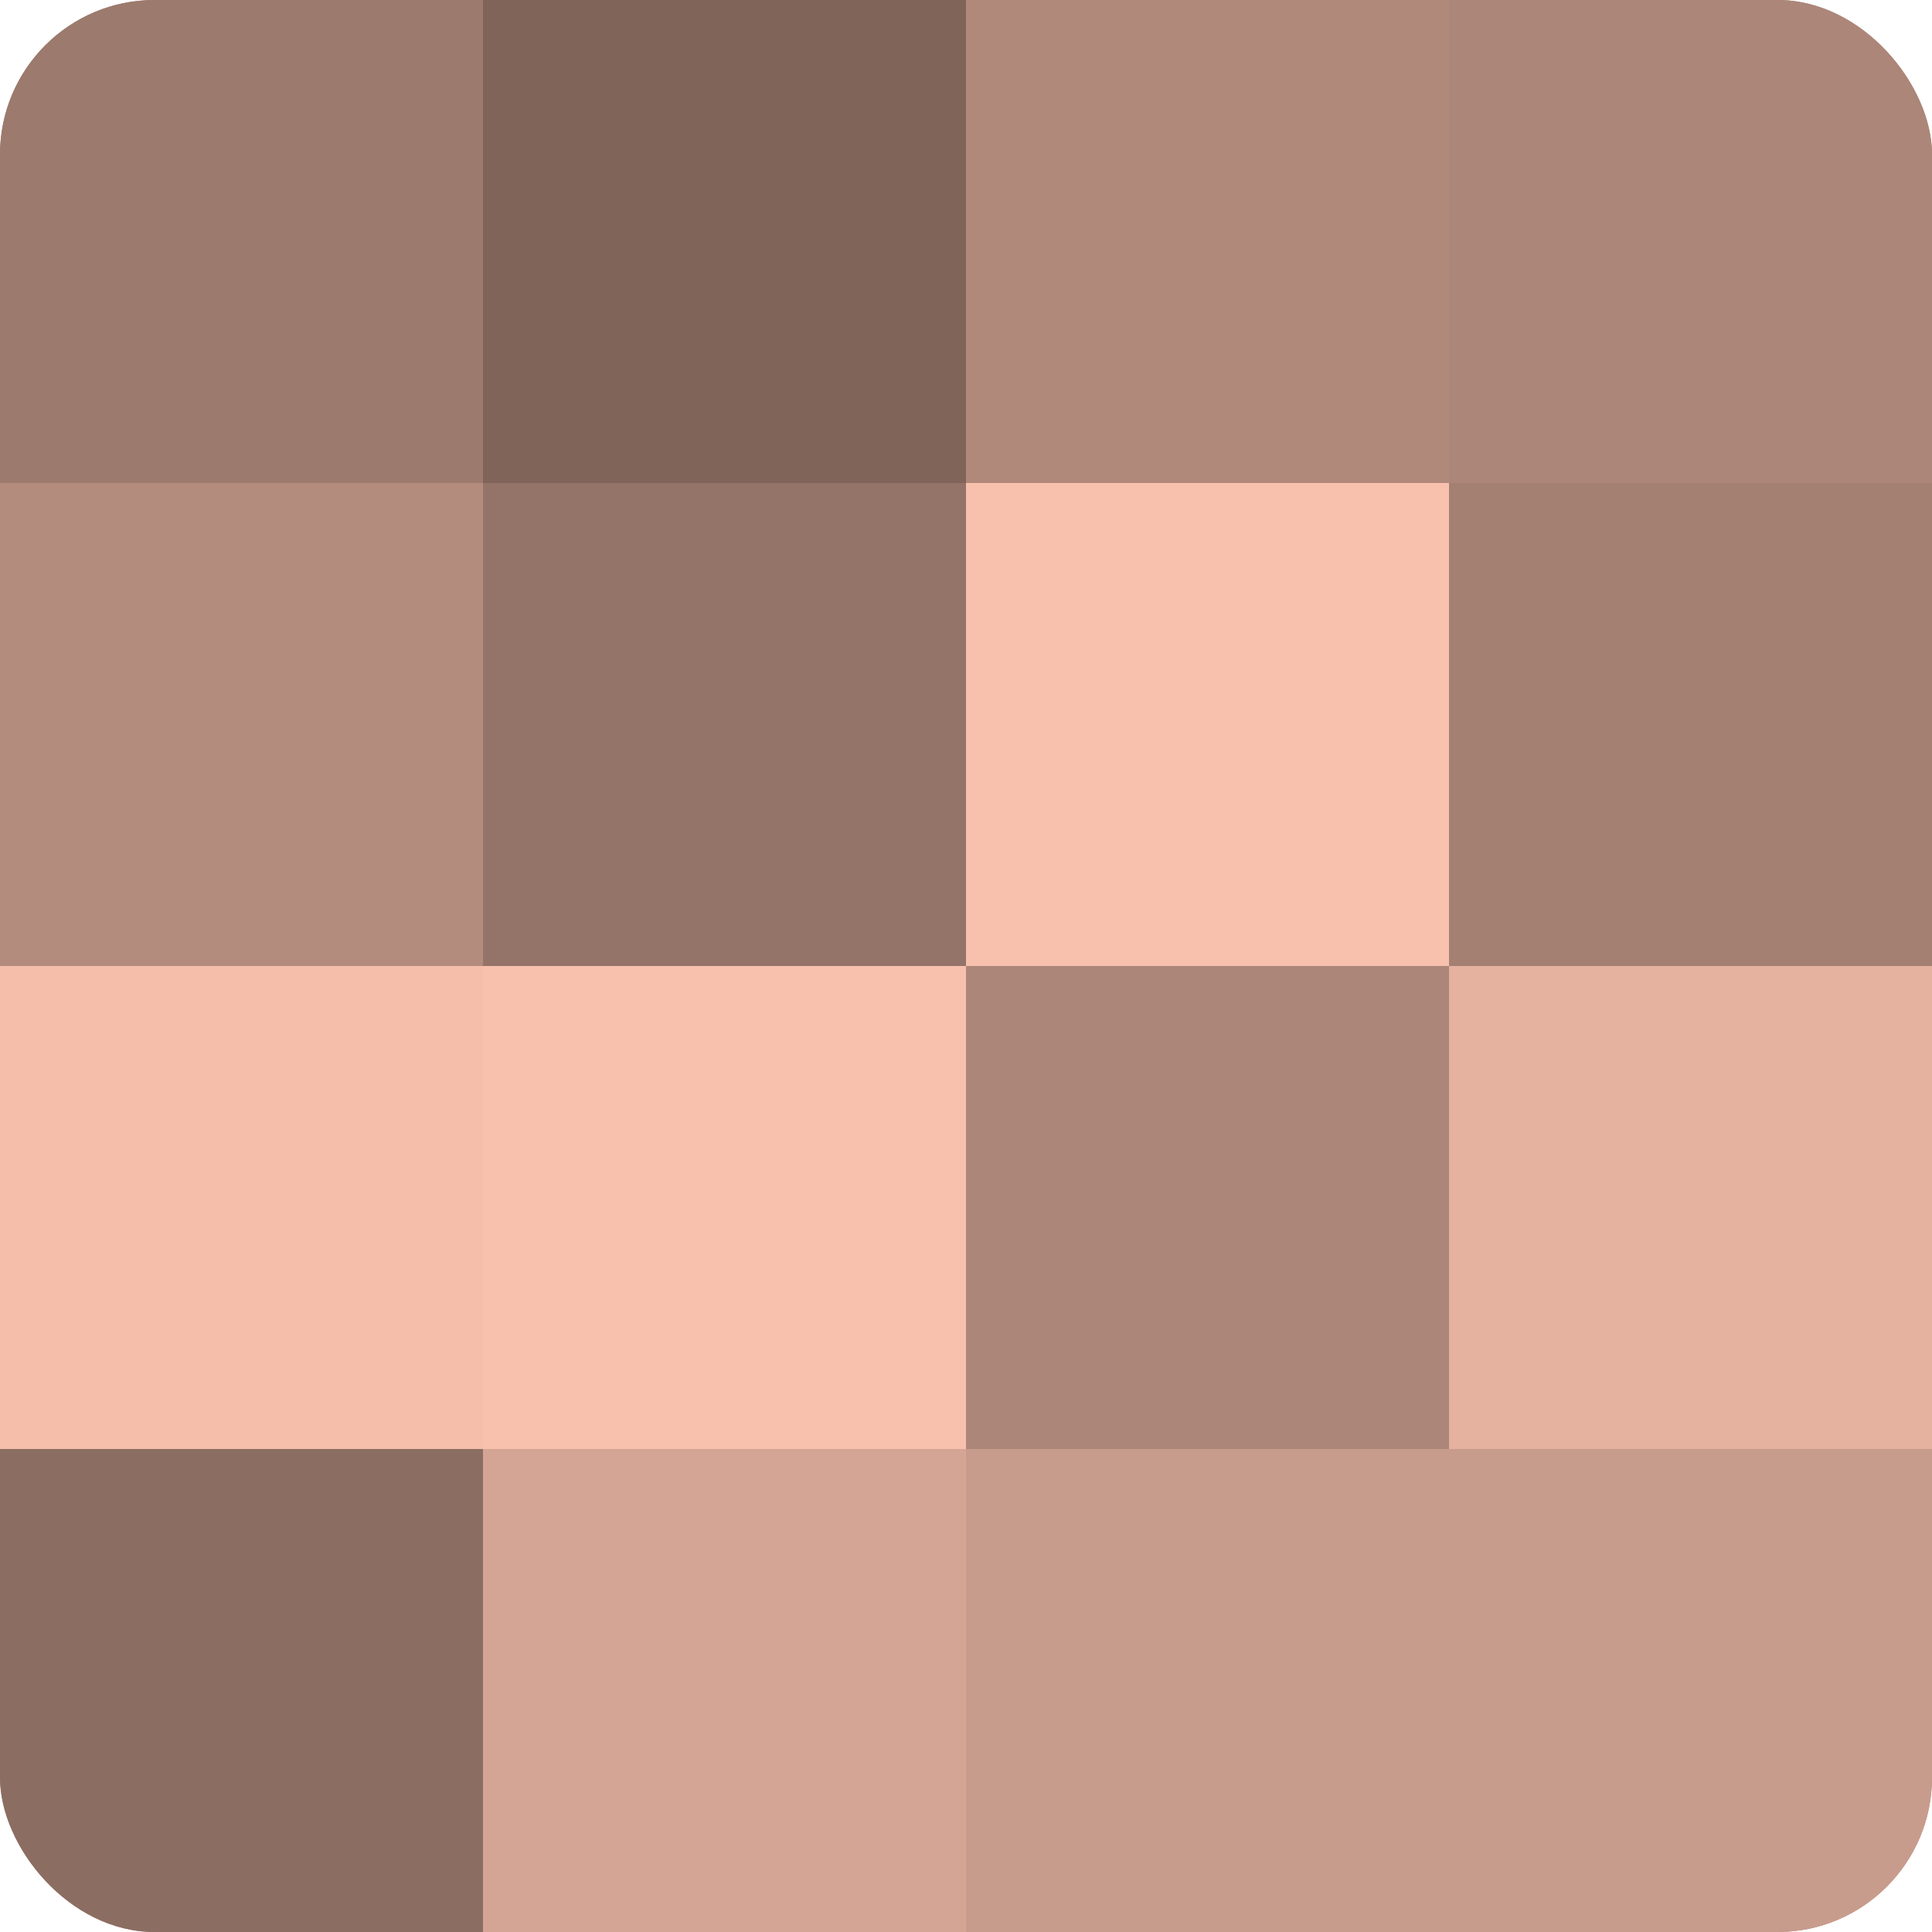 <?xml version="1.0" encoding="UTF-8"?>
<svg xmlns="http://www.w3.org/2000/svg" width="60" height="60" viewBox="0 0 100 100" preserveAspectRatio="xMidYMid meet"><defs><clipPath id="c" width="100" height="100"><rect width="100" height="100" rx="8" ry="8"/></clipPath></defs><g clip-path="url(#c)"><rect width="100" height="100" fill="#a07d70"/><rect width="25" height="25" fill="#9c7a6d"/><rect y="25" width="25" height="25" fill="#b48c7e"/><rect y="50" width="25" height="25" fill="#f4beab"/><rect y="75" width="25" height="25" fill="#8c6d62"/><rect x="25" width="25" height="25" fill="#80645a"/><rect x="25" y="25" width="25" height="25" fill="#947368"/><rect x="25" y="50" width="25" height="25" fill="#f8c1ad"/><rect x="25" y="75" width="25" height="25" fill="#d4a594"/><rect x="50" width="25" height="25" fill="#b0897b"/><rect x="50" y="25" width="25" height="25" fill="#f8c1ad"/><rect x="50" y="50" width="25" height="25" fill="#ac8678"/><rect x="50" y="75" width="25" height="25" fill="#c89c8c"/><rect x="75" width="25" height="25" fill="#ac8678"/><rect x="75" y="25" width="25" height="25" fill="#a48073"/><rect x="75" y="50" width="25" height="25" fill="#e4b29f"/><rect x="75" y="75" width="25" height="25" fill="#c89c8c"/></g></svg>
